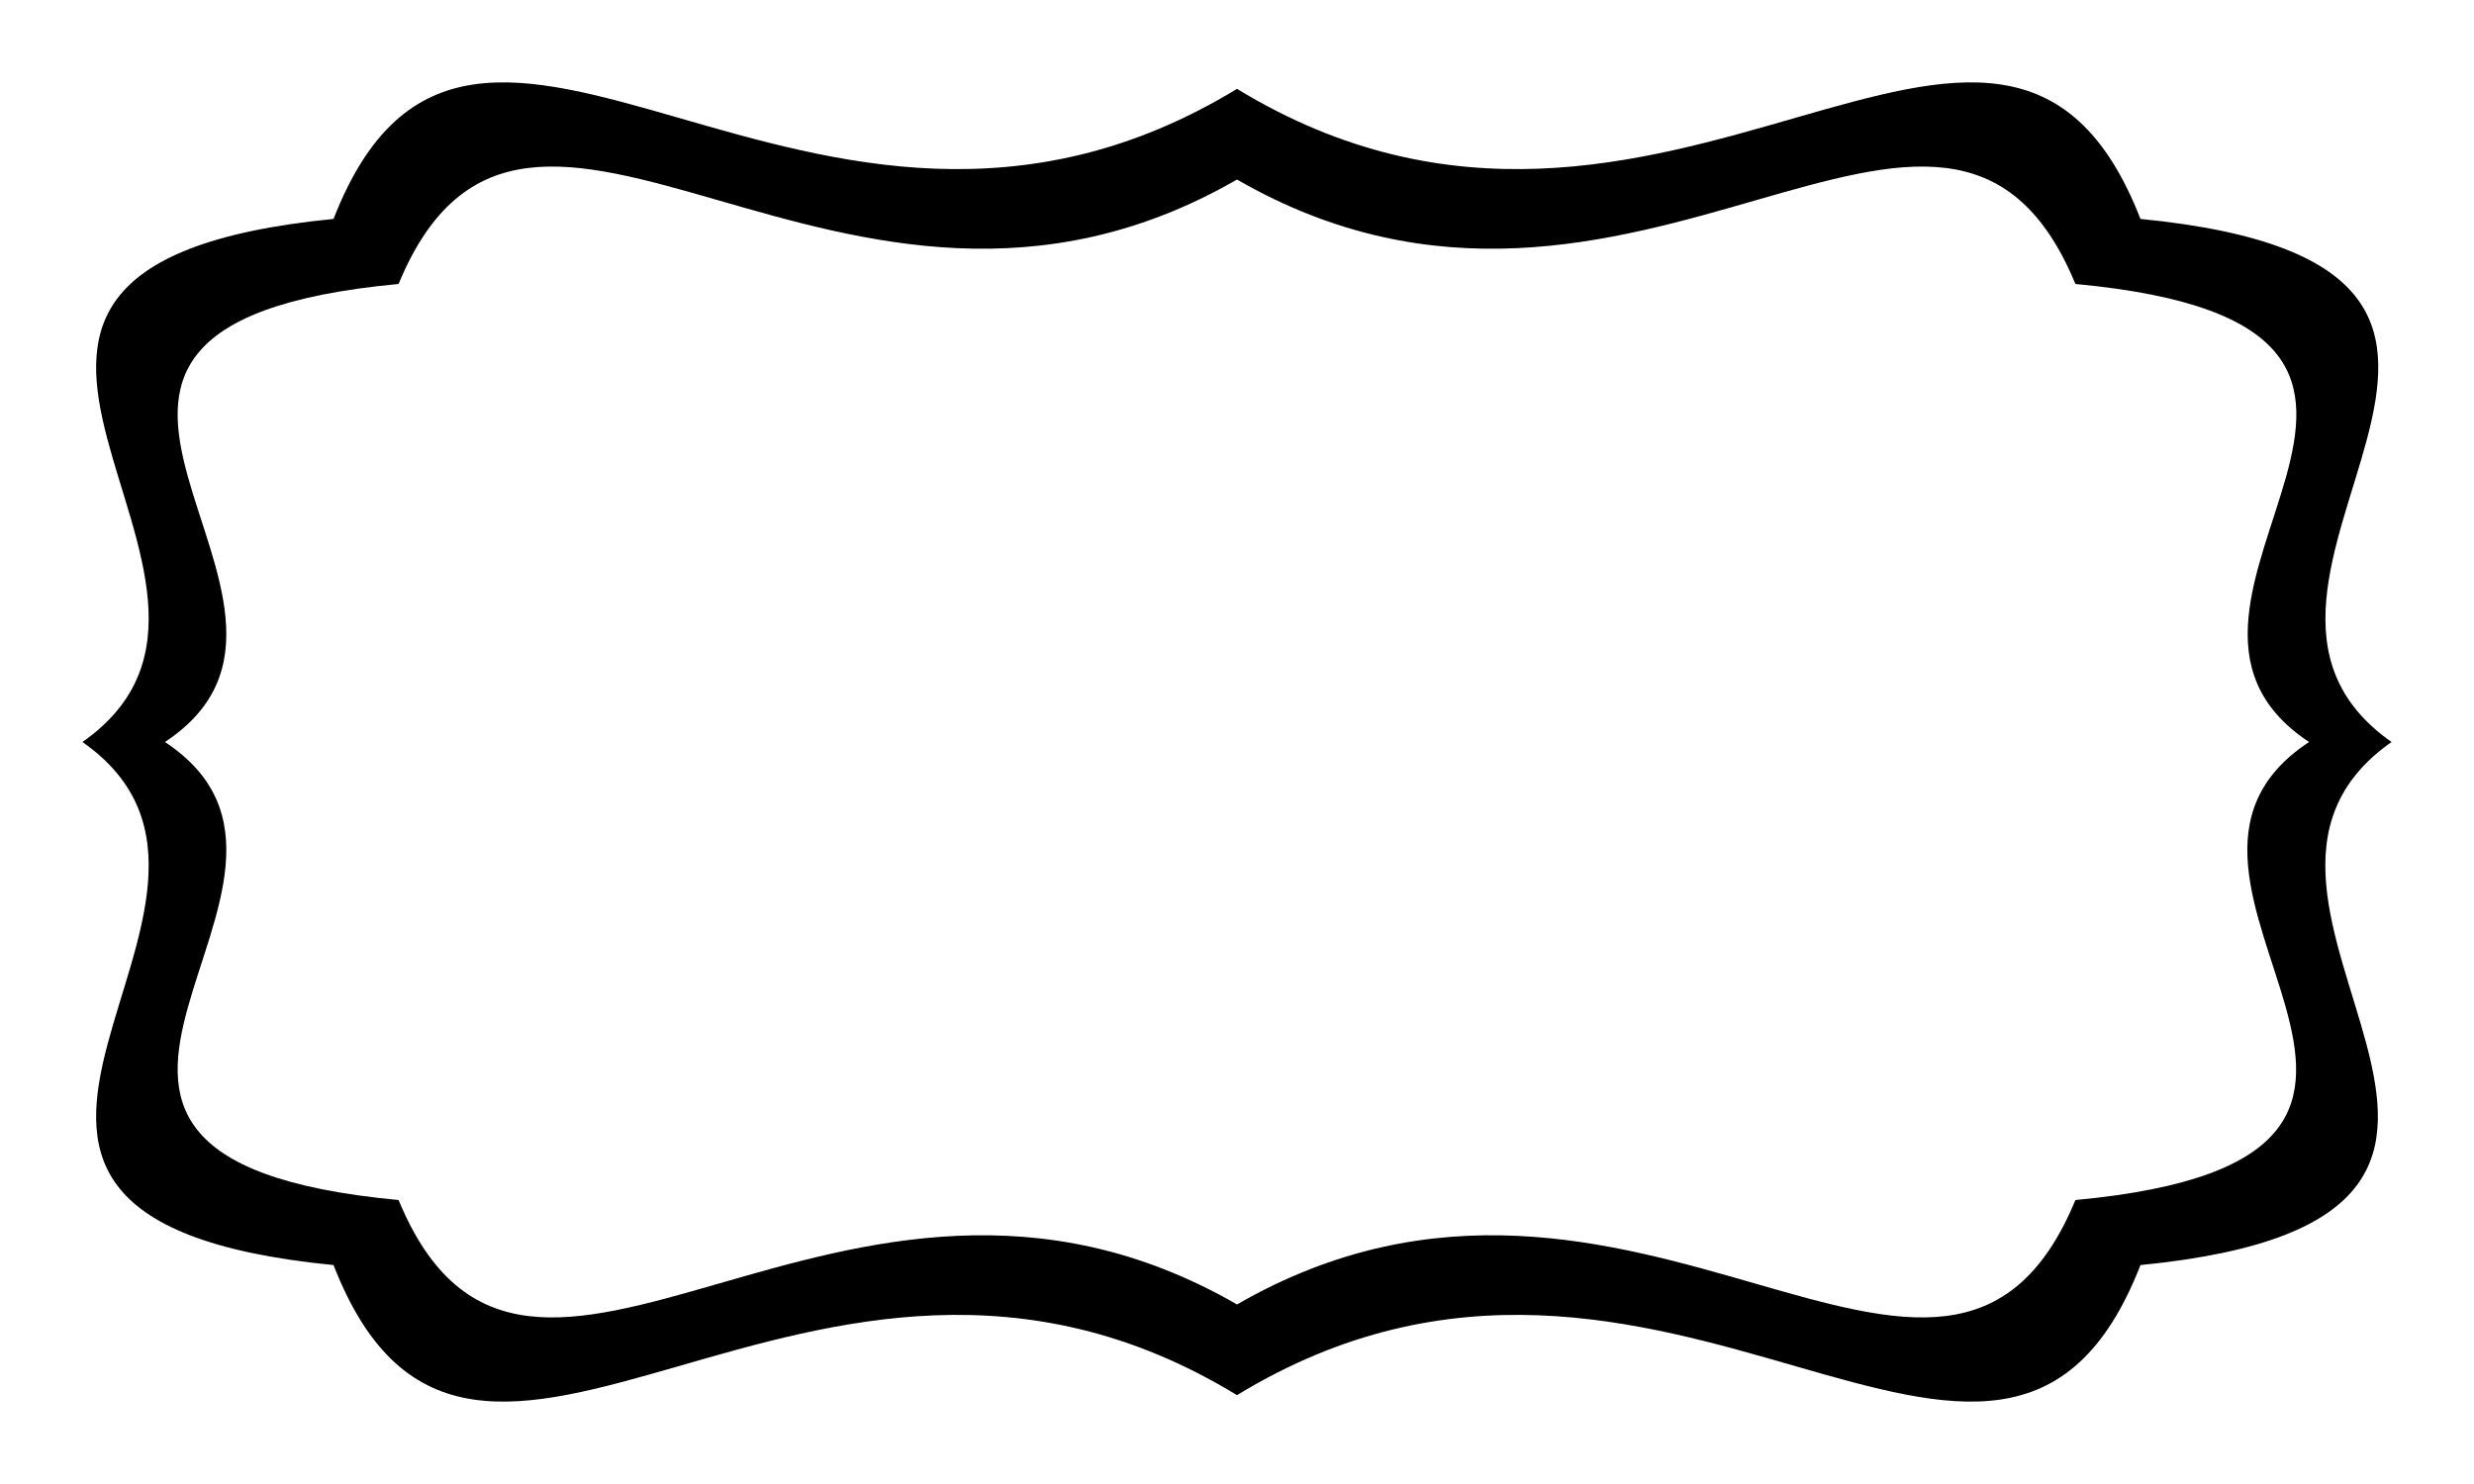 <?xml version="1.0" encoding="utf-8"?>
<!-- Generator: Adobe Illustrator 25.2.3, SVG Export Plug-In . SVG Version: 6.00 Build 0)  -->
<svg version="1.1" id="Guides" xmlns="http://www.w3.org/2000/svg" xmlns:xlink="http://www.w3.org/1999/xlink" x="0px" y="0px"
	 viewBox="0 0 270 162" style="enable-background:new 0 0 270 162;" xml:space="preserve">
<g>
	<path d="M233.6,23.9c54.2,5.3,2.6,39.7,27.4,57.1l0,0c-24.8,17.4,26.7,51.8-27.4,57.1c-15.2,39-52-14.2-98.6,14.2
		c-46.6-28.4-83.4,24.8-98.6-14.2C-17.7,132.8,33.8,98.4,9,81l0,0c24.8-17.4-26.7-51.8,27.4-57.1c15.2-39,52,14.2,98.6-14.2
		C181.6,38.1,218.4-15.1,233.6,23.9z M135,19.6C91.8,44.5,57.6-3.1,43.5,31C-6.8,35.7,41,65.8,18,81l0,0c23,15.2-24.8,45.3,25.5,50
		c14.1,34.1,48.3-13.5,91.5,11.4c43.2-24.9,77.4,22.7,91.5-11.4c50.3-4.7,2.4-34.8,25.5-50l0,0c-23-15.2,24.8-45.3-25.5-50
		C212.4-3.1,178.2,44.5,135,19.6z"/>
</g>
</svg>
